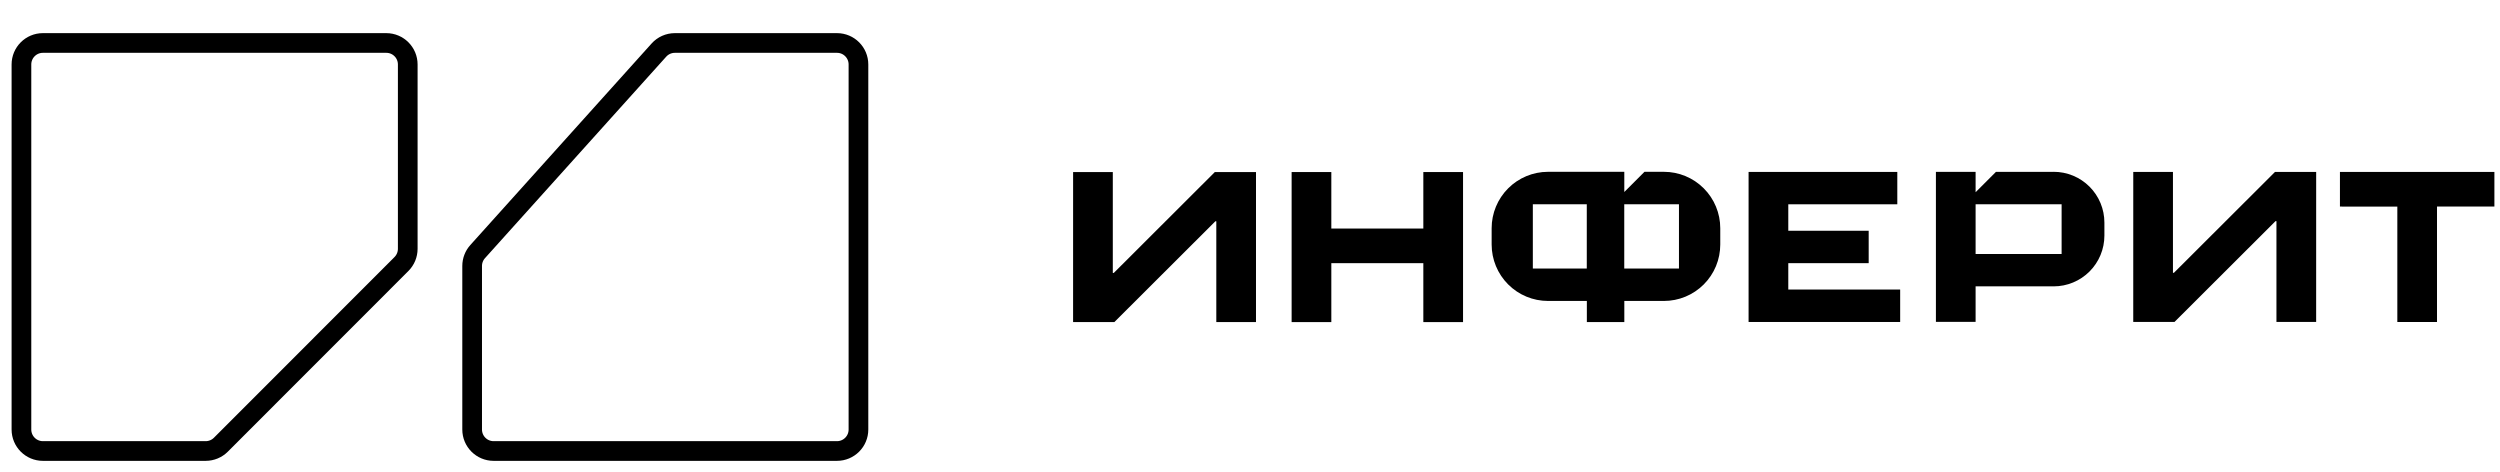 <svg width="254" height="48" viewBox="0 0 254 48" fill="none" xmlns="http://www.w3.org/2000/svg">
<path d="M170.583 27.281H165.024V20.751H170.583V27.281ZM161.217 27.281H155.736V20.751H161.217V27.281ZM169.043 17.456H167.079L165.029 19.508V17.456H157.272C155.754 17.458 154.299 18.063 153.227 19.138C152.154 20.212 151.551 21.669 151.551 23.188V24.844C151.551 26.364 152.155 27.822 153.229 28.897C154.303 29.972 155.76 30.576 157.28 30.577H161.224V32.724H165.031V30.577H169.05C169.803 30.577 170.548 30.429 171.243 30.141C171.938 29.853 172.57 29.43 173.102 28.898C173.634 28.366 174.056 27.734 174.344 27.038C174.631 26.343 174.779 25.597 174.779 24.844V23.188C174.779 21.668 174.176 20.21 173.101 19.135C172.027 18.059 170.57 17.456 169.05 17.456" fill="black"/>
<path d="M209.46 25.804H200.721V20.755H209.46V25.804ZM208.651 17.461H202.789L200.721 19.53V17.459H196.689V32.704H200.721V29.094H208.651C209.328 29.094 209.999 28.961 210.624 28.701C211.25 28.442 211.818 28.062 212.297 27.583C212.775 27.104 213.155 26.536 213.414 25.91C213.673 25.284 213.807 24.613 213.807 23.936V22.616C213.807 21.938 213.674 21.267 213.415 20.641C213.156 20.015 212.776 19.446 212.297 18.967C211.818 18.488 211.25 18.108 210.624 17.848C209.999 17.589 209.328 17.456 208.651 17.456" fill="black"/>
<path d="M235.323 17.47L235.321 17.468L231.138 17.47L220.868 27.719H220.777L220.772 27.721V17.468H216.74L216.738 32.711H220.929L231.191 22.469H231.287V32.711H235.321L235.323 17.47Z" fill="black"/>
<path d="M181.69 29.417V26.737H189.858V23.445H181.69V20.756H192.766V17.468H177.656V23.445V26.737V32.713H193.057V29.417H181.69Z" fill="black"/>
<path d="M237.738 17.468V20.987L243.569 20.988V32.713H247.6V20.987H253.431V17.468H237.738Z" fill="black"/>
<path d="M127.61 17.483L127.609 17.48L123.425 17.483L113.158 27.733H113.065L113.061 27.735V17.48H109.028L109.026 32.725H113.217L123.48 22.483H123.577V32.725H127.609L127.61 17.483Z" fill="black"/>
<path d="M144.611 17.48H148.645V32.725H144.611V26.738H135.263V32.725H131.229V17.48H135.263V23.22H144.611V17.48Z" fill="black"/>
<path d="M47.97 43.64V27.022C47.97 26.483 48.169 25.963 48.529 25.563L66.945 5.089C67.358 4.629 67.947 4.367 68.566 4.367H85.039C86.243 4.367 87.219 5.344 87.219 6.549V43.64C87.219 44.845 86.243 45.822 85.039 45.822H50.15C48.946 45.822 47.97 44.845 47.97 43.64Z" stroke="black" stroke-width="2"/>
<path d="M2.178 43.64V6.549C2.178 5.344 3.154 4.367 4.358 4.367H39.247C40.451 4.367 41.427 5.344 41.427 6.549V25.281C41.427 25.86 41.197 26.415 40.788 26.824L22.441 45.182C22.032 45.592 21.477 45.822 20.899 45.822H4.358C3.154 45.822 2.178 44.845 2.178 43.64Z" stroke="black" stroke-width="2"/>
</svg>
